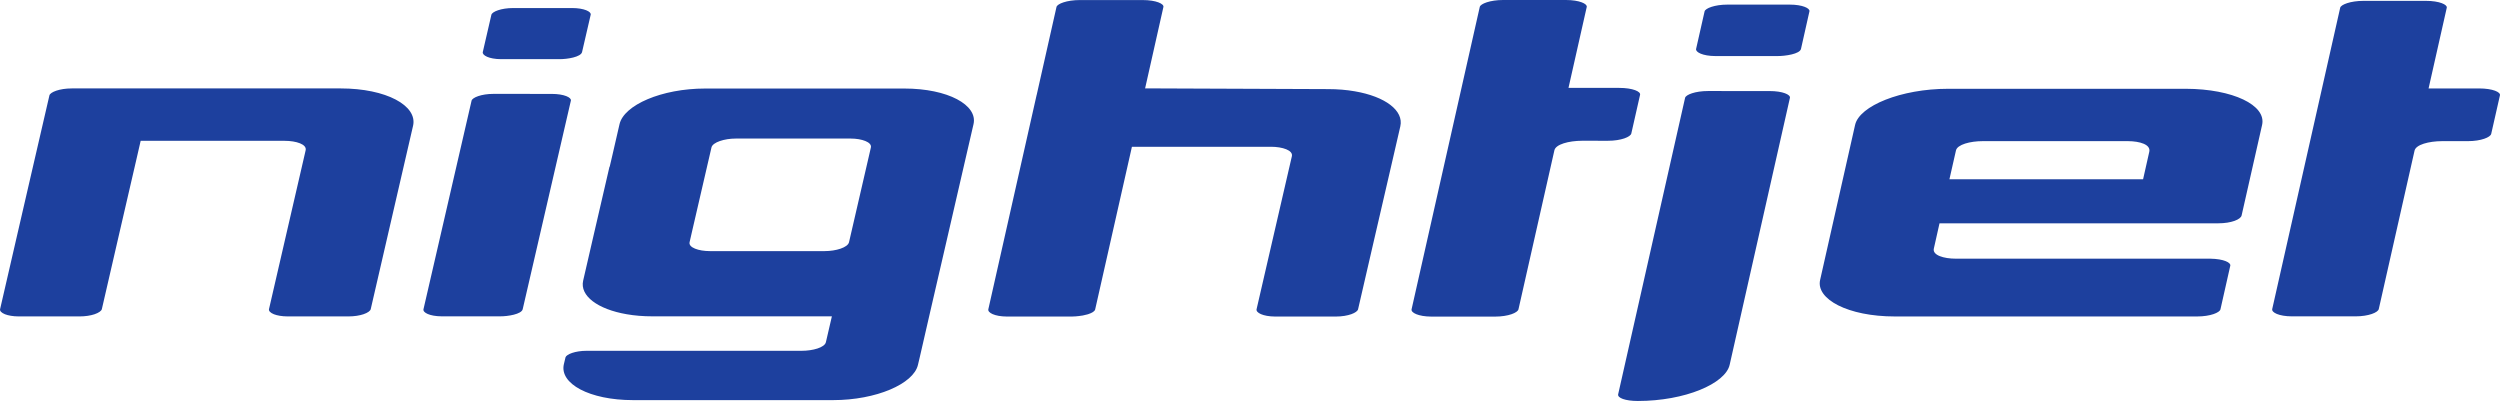 <?xml version="1.0" encoding="utf-8" standalone="no"?>
<!DOCTYPE svg PUBLIC "-//W3C//DTD SVG 1.1//EN" "http://www.w3.org/Graphics/SVG/1.1/DTD/svg11.dtd">
<svg version="1.1" width="947.41" height="151.96" xmlns="http://www.w3.org/2000/svg">
<g transform="translate(-424.17 -.1)">
<g transform="translate(492.98,566.95)">
<path d="m461.86-518.96-3.649 15.83-6.74 29.12-5.62 24.36c-0.3 1.29-3.7 2.76-8.46 2.76h-22.96c-4.68-0.03-7.33-1.48-7.05-2.76l5.62-24.36 6.72-29.12 1.04-4.5c0.53-2.25-3.53-3.6-7.92-3.6h-52.7c-0.149 0.62-0.25 1.11-0.3 1.35l-13.61 60.23v0.03c-0.199 0.771-1.21 1.35-2.55 1.79-0.13 0.04-0.25 0.08-0.37 0.12-0.569 0.16-1.149 0.3-1.779 0.42-0.44 0.07-0.91 0.15-1.41 0.2-0.92 0.12-1.79 0.18-2.57 0.19-0.05 0-0.1 0.01-0.16 0.01h-24.621c-4.699-0.03-7.34-1.48-7.04-2.76l18.29-81.15c0-0.02 0.021-0.02 0.021-0.02l7.52-33.39c0.28-1.19 3.88-2.62 8.87-2.62h23.73c5.26 0 8.189 1.47 7.92 2.62l-6.9 30.68s-0.04 0.09-0.04 0.17c20.24 0.07 69.32 0.28 69.32 0.28 3.649 0 7.06 0.29 10.14 0.83 11.548 1.98 18.639 7.31 17.258 13.29m90.86-11.97-3.319 14.66c-0.28 1.29-3.841 2.77-8.851 2.77l-9.8-0.01c-5.12 0.03-9.99 1.35-10.5 3.62l-13.61 60.24c-0.28 1.3-3.84 2.78-8.85 2.78h-24.19c-4.939-0.03-7.779-1.49-7.47-2.78l25.84-114.58c0.271-1.18 3.89-2.62 8.88-2.62h23.721c5.239 0 8.189 1.48 7.939 2.62l-6.92 30.69h19.18c5.261 0 8.23 1.41 7.95 2.61m325.86 0.2-3.311 14.61c-0.29 1.29-3.83 2.76-8.819 2.76h-9.761c-5.109 0.02-9.96 1.33-10.47 3.59l-13.56 60.04c-0.29 1.3-3.83 2.77-8.82 2.77h-24.11c-4.939-0.02-7.75-1.48-7.449-2.77l25.76-114.2c0.27-1.16 3.87-2.59 8.83-2.59h23.66c5.22 0 8.159 1.47 7.899 2.59l-6.899 30.6h19.14c5.21 0 8.18 1.4 7.91 2.6m-269.18-34.37c4.84 0 7.76 1.38 7.5 2.55l-3.2 14.24c-0.45 1.93-5.96 2.729-8.99 2.71h-23.43c-4.841-0.02-7.601-1.48-7.33-2.71l3.22-14.24c0.32-1.15 3.8-2.55 8.67-2.55zm-22.731 136.48c-1.61 7.189-16.99 13.73-34.811 13.73-4.8-0.011-7.75-1.17-7.449-2.531l25.37-112.37c0.31-1.16 3.81-2.56 8.68-2.56l23.26 0.01c5.14-0.01 8.04 1.4 7.79 2.55l-22.84 101.17zm159.02-80.72c0.62-2.73-3.55-3.99-8.05-4.02h-55.069c-4.75 0-9.65 1.29-10.141 3.53l-2.479 10.93h73.39zm30.7 43.17-3.729 16.54c-0.271 1.24-3.82 2.71-8.83 2.71h-114.58c-17.72 0-29.97-6.56-28.3-13.86l13.25-58.73c1.63-7.22 17.43-13.69 35.26-13.69h90.14c17.69 0.07 30.53 6.18 28.84 13.69l-7.76 34.3c-0.34 1.53-3.899 2.99-8.89 2.99l-105.6 0.01-2.149 9.57c-0.57 2.49 3.71 3.82 8.34 3.82h96.39c5.229 0.08 7.88 1.52 7.619 2.65m-628.42-97.63c4.59 0 7.34 1.37 7.07 2.53l-3.271 14.14c-0.439 1.92-5.68 2.72-8.529 2.7h-22.181c-4.609-0.02-7.189-1.48-6.91-2.7l3.261-14.14c0.319-1.15 3.649-2.53 8.26-2.53zm-7.79 32.54c4.87-0.01 7.61 1.39 7.351 2.54l-18.261 79.05c-0.439 1.91-5.68 2.72-8.54 2.7h-22.19c-4.58-0.03-7.19-1.45-6.87-2.7l18.23-79.05c0.319-1.15 3.649-2.55 8.26-2.55zm-52.46 12.08-3.01 13.03-6.74 29.19-6.29 27.26c-0.16 0.67-1.16 1.4-2.77 1.94-1.471 0.49-3.44 0.82-5.7 0.82h-23.03c-2.21-0.01-3.97-0.35-5.189-0.82-1.37-0.54-2.021-1.27-1.87-1.94l6.29-27.26 6.74-29.19 0.859-3.74c0.53-2.27-3.56-3.59-7.96-3.59h-54.56l-1.681 7.33-6.75 29.19-6.279 27.26c-0.16 0.67-1.181 1.4-2.78 1.94-1.47 0.49-3.42 0.82-5.72 0.82h-23.011c-2.21-0.01-3.97-0.35-5.189-0.82-1.351-0.54-2.04-1.27-1.86-1.94l6.28-27.26 6.74-29.19 5.68-24.58c0.33-1.18 3.729-2.61 8.47-2.61h101.88c17.32 0 29.21 6.55 27.45 14.16m165.88 4.84c4.17 0 8.05 1.37 7.62 3.35l-0.56 2.45-0.28 1.22-6.44 27.89-1.01 4.37c-0.47 2.02-4.979 3.37-9.22 3.37h-43.54c-4.23 0-8.13-1.35-7.66-3.37l1-4.37 6.45-27.89 0.84-3.64c0.46-2.01 4.99-3.38 9.16-3.38zm20.28-18.96h-75.44c-16.56 0-30.8 6.26-32.479 13.51l-2.87 12.47-0.83 3.55-0.13 0.22-6.46 27.9-3.49 15.15c-1.32 5.74 5.47 10.84 16.53 12.74 2.95 0.52 6.22 0.79 9.72 0.79h68.01l-2.27 9.79c-0.47 2.05-5.01 3.27-9.18 3.27h-81.5c-4.391 0.01-7.58 1.33-7.99 2.44l-0.641 2.67c-1.68 7.331 9.671 13.581 26.24 13.581h75.79c16.36 0 30.49-6.17 32.16-13.34l0.69-2.91 3.739-16.29 3.83-16.58s0.011-0.01 0.011-0.03l3.479-15.06 6.43-27.89 2.88-12.47c1.681-7.251-9.679-13.511-26.229-13.511" fill="#1d409e"/>
</g>
</g>
</svg>
